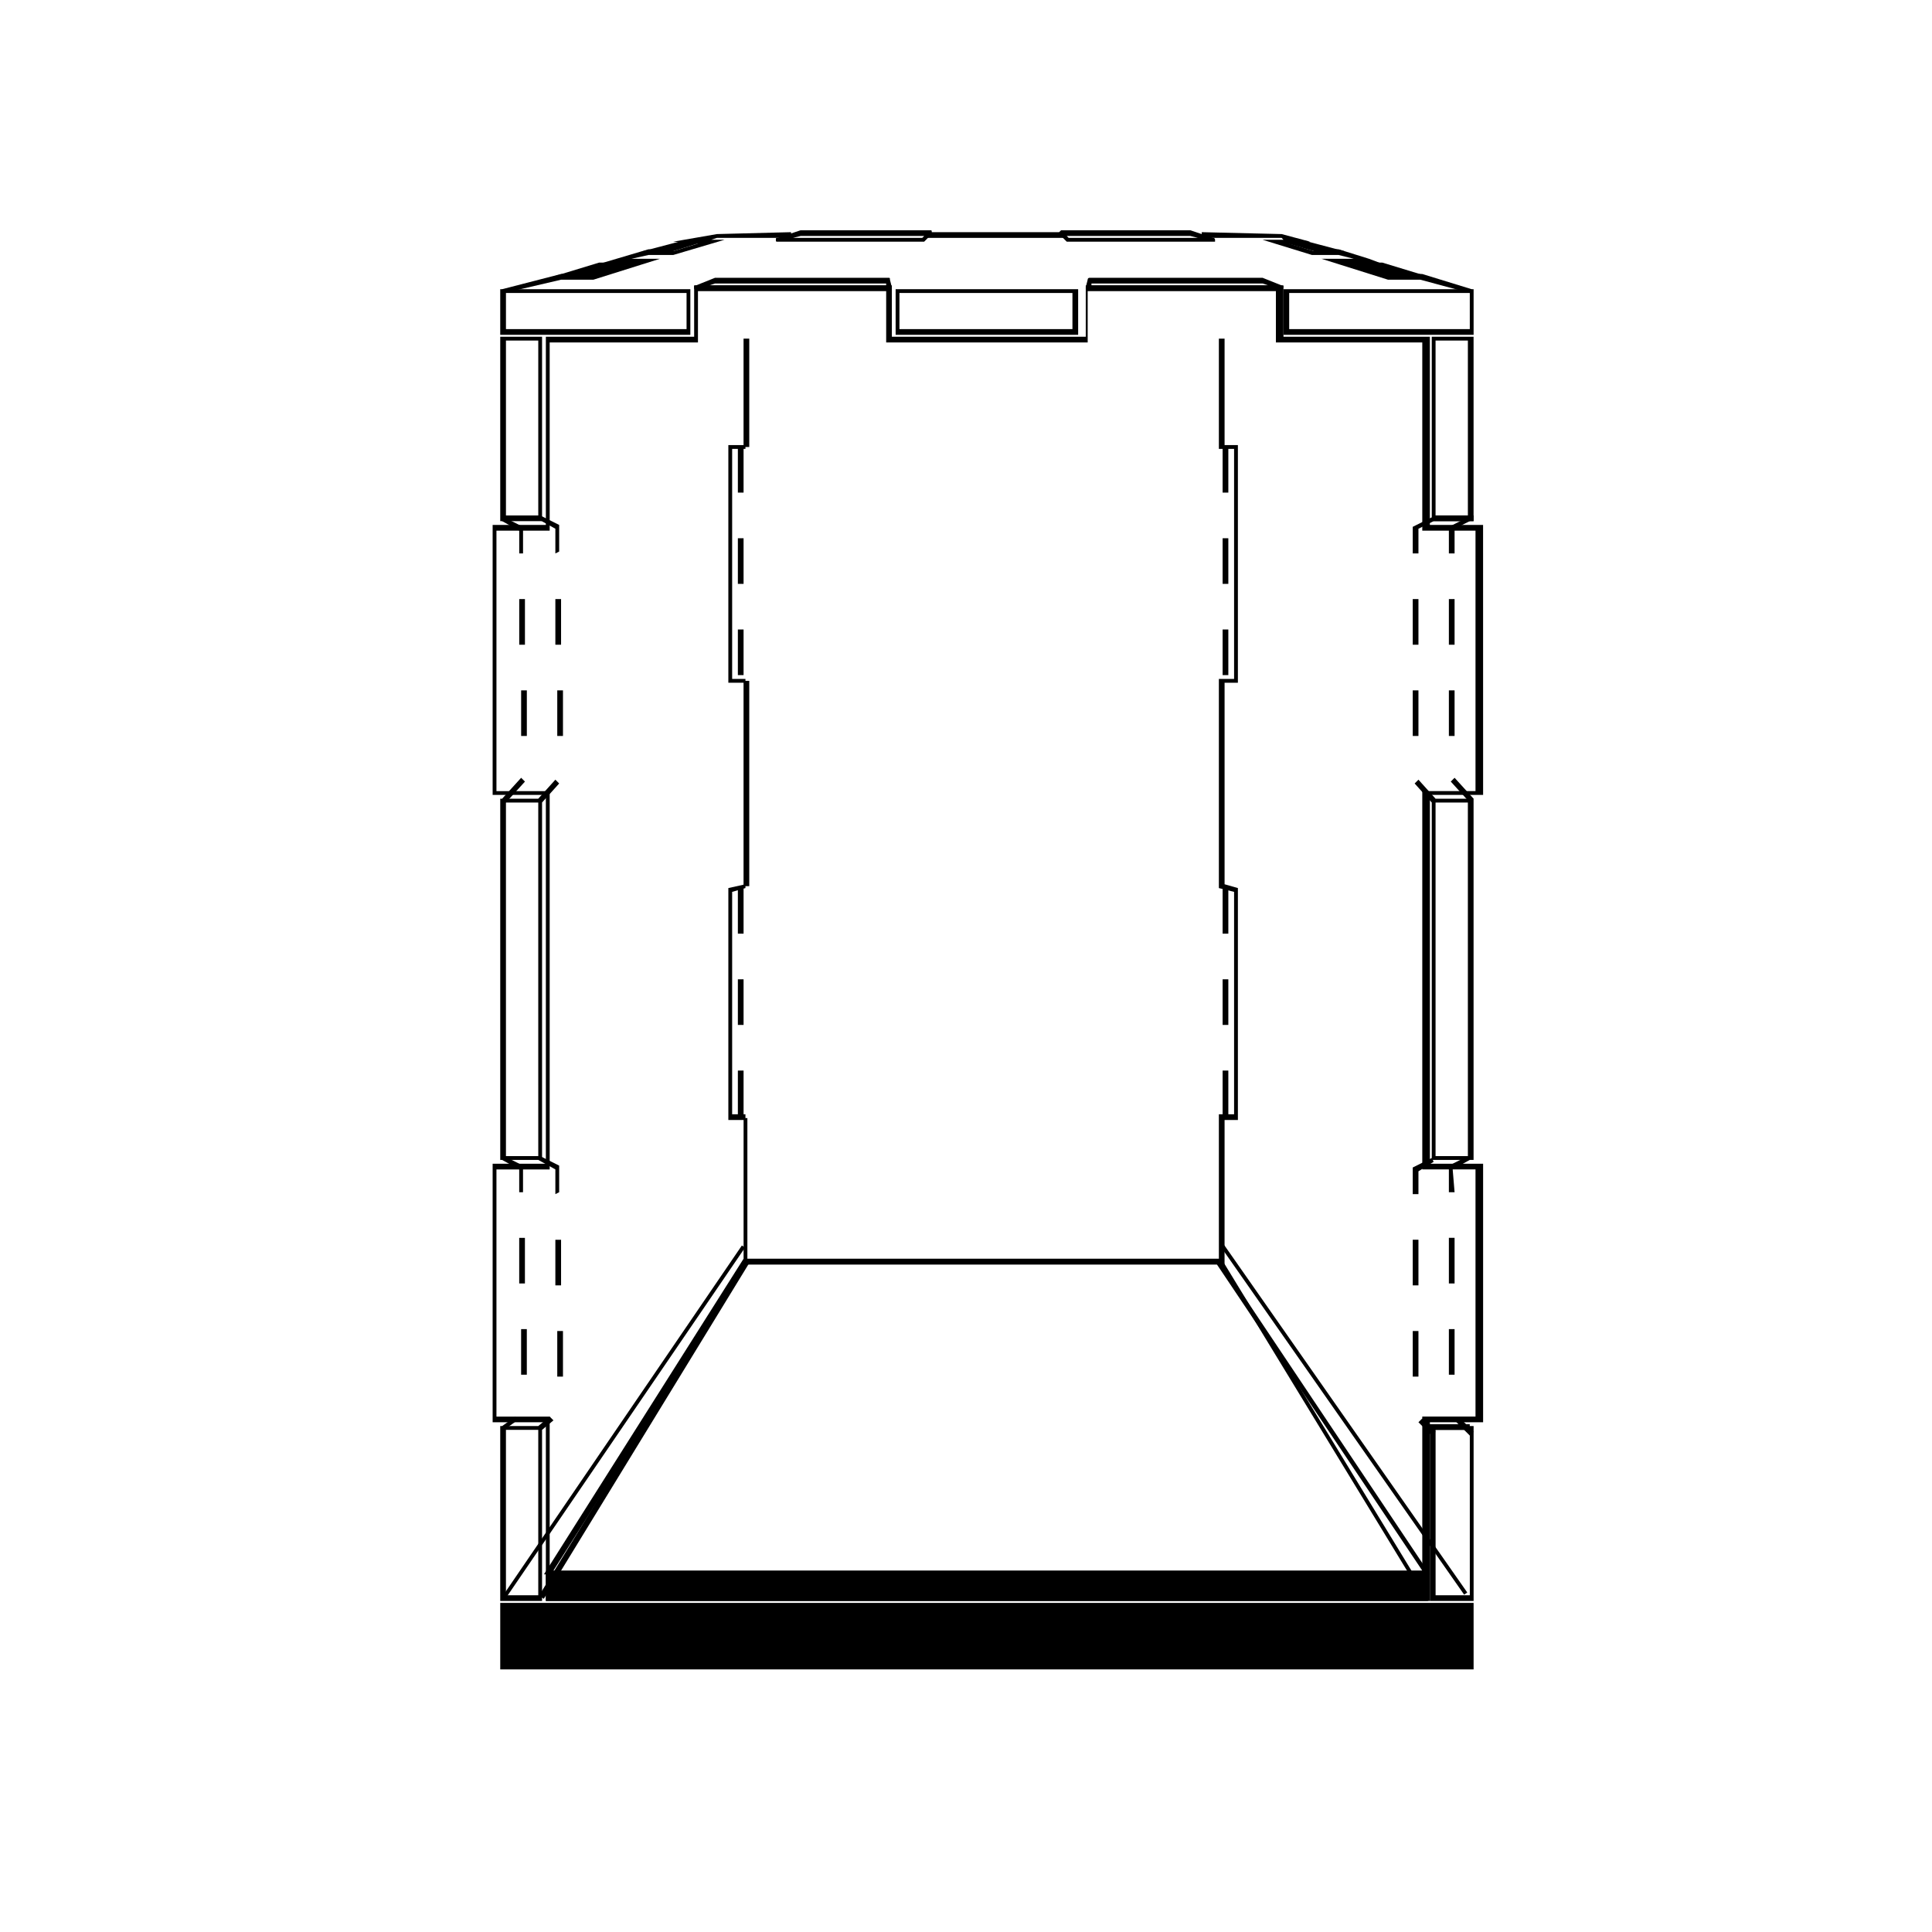 <?xml version="1.0" encoding="UTF-8"?>
<!-- Uploaded to: ICON Repo, www.svgrepo.com, Generator: ICON Repo Mixer Tools -->
<svg fill="#000000" width="800px" height="800px" version="1.1" viewBox="144 144 512 512" xmlns="http://www.w3.org/2000/svg">
 <g>
  <path d="m277.57 221.65-0.504-1.008 15.617-4.027h8.059l9.574-2.519h-8.062l13.605-4.031 6.547 0.504 6.551-2.016-6.551-0.504 11.59-2.016 19.648-0.504v1.512h-19.648l-1.512 0.504h3.527l-13.605 4.031h-6.547l-4.535 1.008h7.559l-17.637 5.543h-8.562z"/>
  <path d="m389.42 205.53h36.777v1.512h-36.777z"/>
  <path d="m533.51 221.65-13.098-3.523h-8.566l-17.633-5.543h8.566l-4.031-1.008h-7.055l-13.098-4.031h5.539l-0.5-0.504h-21.16v-1.512l21.16 0.504 7.555 2.016-5.543 0.504 6.551 2.016 6.551-0.504 8.059 2.519 4.031 1.512h-8.059l9.57 2.519h8.566l13.098 4.027z"/>
  <path d="m276.57 282.11v-48.871h11.082v48.871zm1.512-47.859v46.352h8.566v-46.352z"/>
  <path d="m326.95 232.73h-50.383v-12.09h50.383zm-48.867-1.512h47.863v-9.574h-47.863z"/>
  <path d="m429.72 232.73h-48.367v-12.09h48.367zm-47.359-1.512h45.848v-9.574h-45.848z"/>
  <path d="m523.94 280.59h10.578v1.512h-10.578z"/>
  <path d="m527.96 522.93h-5.543v-1.512h11.082v1.512h-5.539z"/>
  <path d="m276.57 451.39v-95.723h11.082v95.723zm1.512-94.715v93.707h8.566l-0.004-93.707z"/>
  <path d="m287.65 356.67-1.008-1.008 4.535-5.039 1.008 1.008zm4.031-17.633v-12.09h1.512v12.09zm-0.504-24.184v-12.09h1.512v12.09zm0-24.184v-6.551l-4.535-2.519 0.504-1.008 5.039 2.519v7.055z"/>
  <path d="m278.08 356.67-1.008-1.008 5.039-5.543 1.008 1.008zm4.027-17.633v-12.09h1.512v12.09zm-0.504-24.184v-12.09h1.512v12.09zm0-24.184v-6.047l-4.535-2.519 0.504-1.008 5.039 2.519v7.055z"/>
  <path d="m287.65 522.93-1.008-1.008 3.023-2.519 1.008 1.008zm4.031-14.109v-12.09h1.512v12.09zm-0.504-24.184v-12.09h1.512v12.09zm0-24.18v-6.551l-4.535-2.519 0.504-1.008 5.039 2.519v7.055z"/>
  <path d="m277.57 522.93-0.504-1.008 3.527-2.519 0.504 1.008zm4.531-14.613v-12.09h1.512v12.09zm-0.504-24.184v-12.09h1.512v12.09zm0-24.18v-6.047l-4.535-2.519 0.504-1.008 5.039 2.519v7.055z"/>
  <path d="m523.43 356.67-4.535-5.039 1.008-1.008 4.535 5.039zm-3.527-17.633h-1.512v-12.09h1.512zm0-24.184h-1.512v-12.09h1.512zm0-24.184h-1.512v-7.055l5.039-2.519 0.504 1.008-4.031 2.016z"/>
  <path d="m533.51 356.67-5.039-5.543 1.008-1.008 5.039 5.543zm-4.031-17.633h-1.512v-12.09h1.512zm0-24.184h-1.512v-12.09h1.512zm0-24.184h-1.512v-7.055l5.039-2.519 0.504 1.008-4.031 2.016z"/>
  <path d="m523.43 524.44-3.527-3.527 1.008-1.008 3.527 3.527zm-3.527-15.621h-1.512v-12.09h1.512zm0-24.184h-1.512v-12.09h1.512zm0-24.18h-1.512v-7.055l5.039-2.519 0.504 1.008-4.031 2.519z"/>
  <path d="m533.51 524.44-4.031-4.031 1.008-1.008 4.031 4.031zm-4.031-16.125h-1.512v-12.09h1.512zm0-24.184h-1.512v-12.09h1.512zm0-24.18h-1.512v-7.055l5.039-2.519 0.504 1.008-4.535 2.519z"/>
  <path d="m522.43 568.27h-233.77v-47.355h-14.105v-68.52h14.105v-97.738h-14.105v-71.543h14.105v-49.879h39.297v-13.602h52.395v13.602h51.387v-13.602h52.395v13.602h38.793v49.879h14.105l0.008 71.543h-14.105v97.738h14.105v68.52h-14.105v47.355zm-232.76-1.512h231.25v-47.359h14.105v-65.496h-14.105v-100.25h14.105v-69.023h-14.105v-49.879h-38.793v-13.602h-49.879v13.602l-53.402 0.004v-13.602h-49.879v13.602h-39.297v49.879h-14.105v69.023h14.105v100.26h-14.105v65.496h14.105z"/>
  <path d="m379.34 220.64h-50.887c-0.504 0-0.504 0-0.504-0.504 0-0.504 0-0.504 0.504-0.504l5.039-2.016h45.848c0.504 0 0.504 0 0.504 0.504l0.504 2.016-1.008 0.504c0.504 0 0.504 0 0 0zm-47.359-1.008h46.855v-0.504h-45.344z"/>
  <path d="m468.52 479.1h-127.46v-38.793h1.004v37.281h124.95v-38.289h4.031v-58.945l-4.031-1.008v-55.422h4.031v-60.961h-4.031v-29.219h1.512v28.211h3.527v62.977h-3.527v53.406l3.527 1.008v61.465h-3.527z"/>
  <path d="m341.55 440.81h-4.531v-61.465l4.531-1.008v1.008l-3.523 1.008v58.945h3.523z"/>
  <path d="m341.05 324.43h1.512v54.41h-1.512z"/>
  <path d="m341.55 324.93h-4.531v-62.977h4.531v1.008h-3.523v60.961h3.523z"/>
  <path d="m341.05 233.74h1.512v28.719h-1.512z"/>
  <path d="m483.13 220.64h-50.887-0.504v-0.504l0.504-2.016c0-0.504 0.504-0.504 0.504-0.504h45.848l5.039 2.016c0.504 0 0.504 0.504 0.504 0.504-0.504 0.504-0.504 0.504-1.008 0.504zm-49.879-1.008h46.855l-1.512-0.504h-45.344z"/>
  <path d="m287.65 568.27h-11.082v-46.352h11.082zm-9.57-1.512h8.566v-43.832h-8.566z"/>
  <path d="m534.52 568.27h-11.586v-46.352h11.586zm-10.074-1.512h9.07v-43.832h-9.07z"/>
  <path d="m341.26 477.95 1.289 0.789-54.43 88.957-1.289-0.789z"/>
  <path d="m467.87 477.9 54.273 89.051-0.859 0.523-54.273-89.051z"/>
  <path d="m522.93 561.22h-234.78l52.898-83.633h125.95zm-232.26-1.008h230.24l-54.414-81.113h-124.44z"/>
  <path d="m277.57 569.28h256.44v16.625h-256.44z" fill-rule="evenodd"/>
  <path d="m534.52 586.41h-257.95v-17.633h257.95zm-256.44-1.508h255.43v-15.113l-255.43-0.004z"/>
  <path d="m289.16 561.22h232.26v6.551h-232.26z" fill-rule="evenodd"/>
  <path d="m522.43 568.27h-233.77v-7.559h233.77zm-232.76-1.512h231.25v-5.039l-231.25 0.004z"/>
  <path d="m388.91 208.05h-38.793c-0.504 0-0.504 0-0.504-0.504 0-0.504 0-0.504 0.504-0.504l6.047-2.016h34.258c0.504 0 0.504 0 0.504 0.504v0.504zm-34.762-1.008h34.258l0.504-0.504h-32.746z"/>
  <path d="m340.55 322.91h-1.008v-12.09h1.512v12.09zm0-24.18h-1.008v-12.09h1.512v12.09zm0-24.184h-1.008v-12.09h1.512v12.09z"/>
  <path d="m340.55 439.8h-1.008v-12.09h1.512v12.09zm0-24.184h-1.008v-12.09h1.512v12.09zm0-24.184h-1.008v-12.09h1.512v12.09z"/>
  <path d="m469.52 322.91h-1.512v-12.09h1.512zm0-24.18h-1.512v-12.09h1.512zm0-24.184h-1.512v-12.09h1.512z"/>
  <path d="m469.52 439.8h-1.512v-12.09h1.512zm0-24.184h-1.512v-12.09h1.512zm0-24.184h-1.512v-12.09h1.512z"/>
  <path d="m300.75 217.12h-9.57l11.586-3.527h9.574z"/>
  <path d="m523.43 451.39v-95.723h11.082v95.723zm1.008-94.715v93.707h8.566l-0.004-93.707z"/>
  <path d="m523.43 282.11v-48.871h11.082v48.871zm1.008-47.859v46.352h8.566v-46.352z"/>
  <path d="m534.52 232.73h-50.383v-12.09h50.383zm-48.871-1.512h47.863v-9.574h-47.863z"/>
  <path d="m466 208.05h-38.793-0.504l-2.016-2.016v-0.504l0.504-0.504h34.258l6.047 2.016c0.504 0 0.504 0.504 0.504 0.504v0.504zm-38.793-1.008h34.258l-2.016-0.504h-32.746z"/>
  <path d="m322.41 210.57h-8.059l9.57-2.519h6.551z"/>
  <path d="m521.92 217.12h-9.574l-11.586-3.527h9.57z"/>
  <path d="m492.2 210.57-8.562-2.519h7.051l9.574 2.519z"/>
  <path d="m340.61 474.06 0.832 0.566-63.617 93.219-0.832-0.566z"/>
  <path d="m468.44 473.97 64.398 92.059-0.824 0.578-64.398-92.059z"/>
 </g>
</svg>